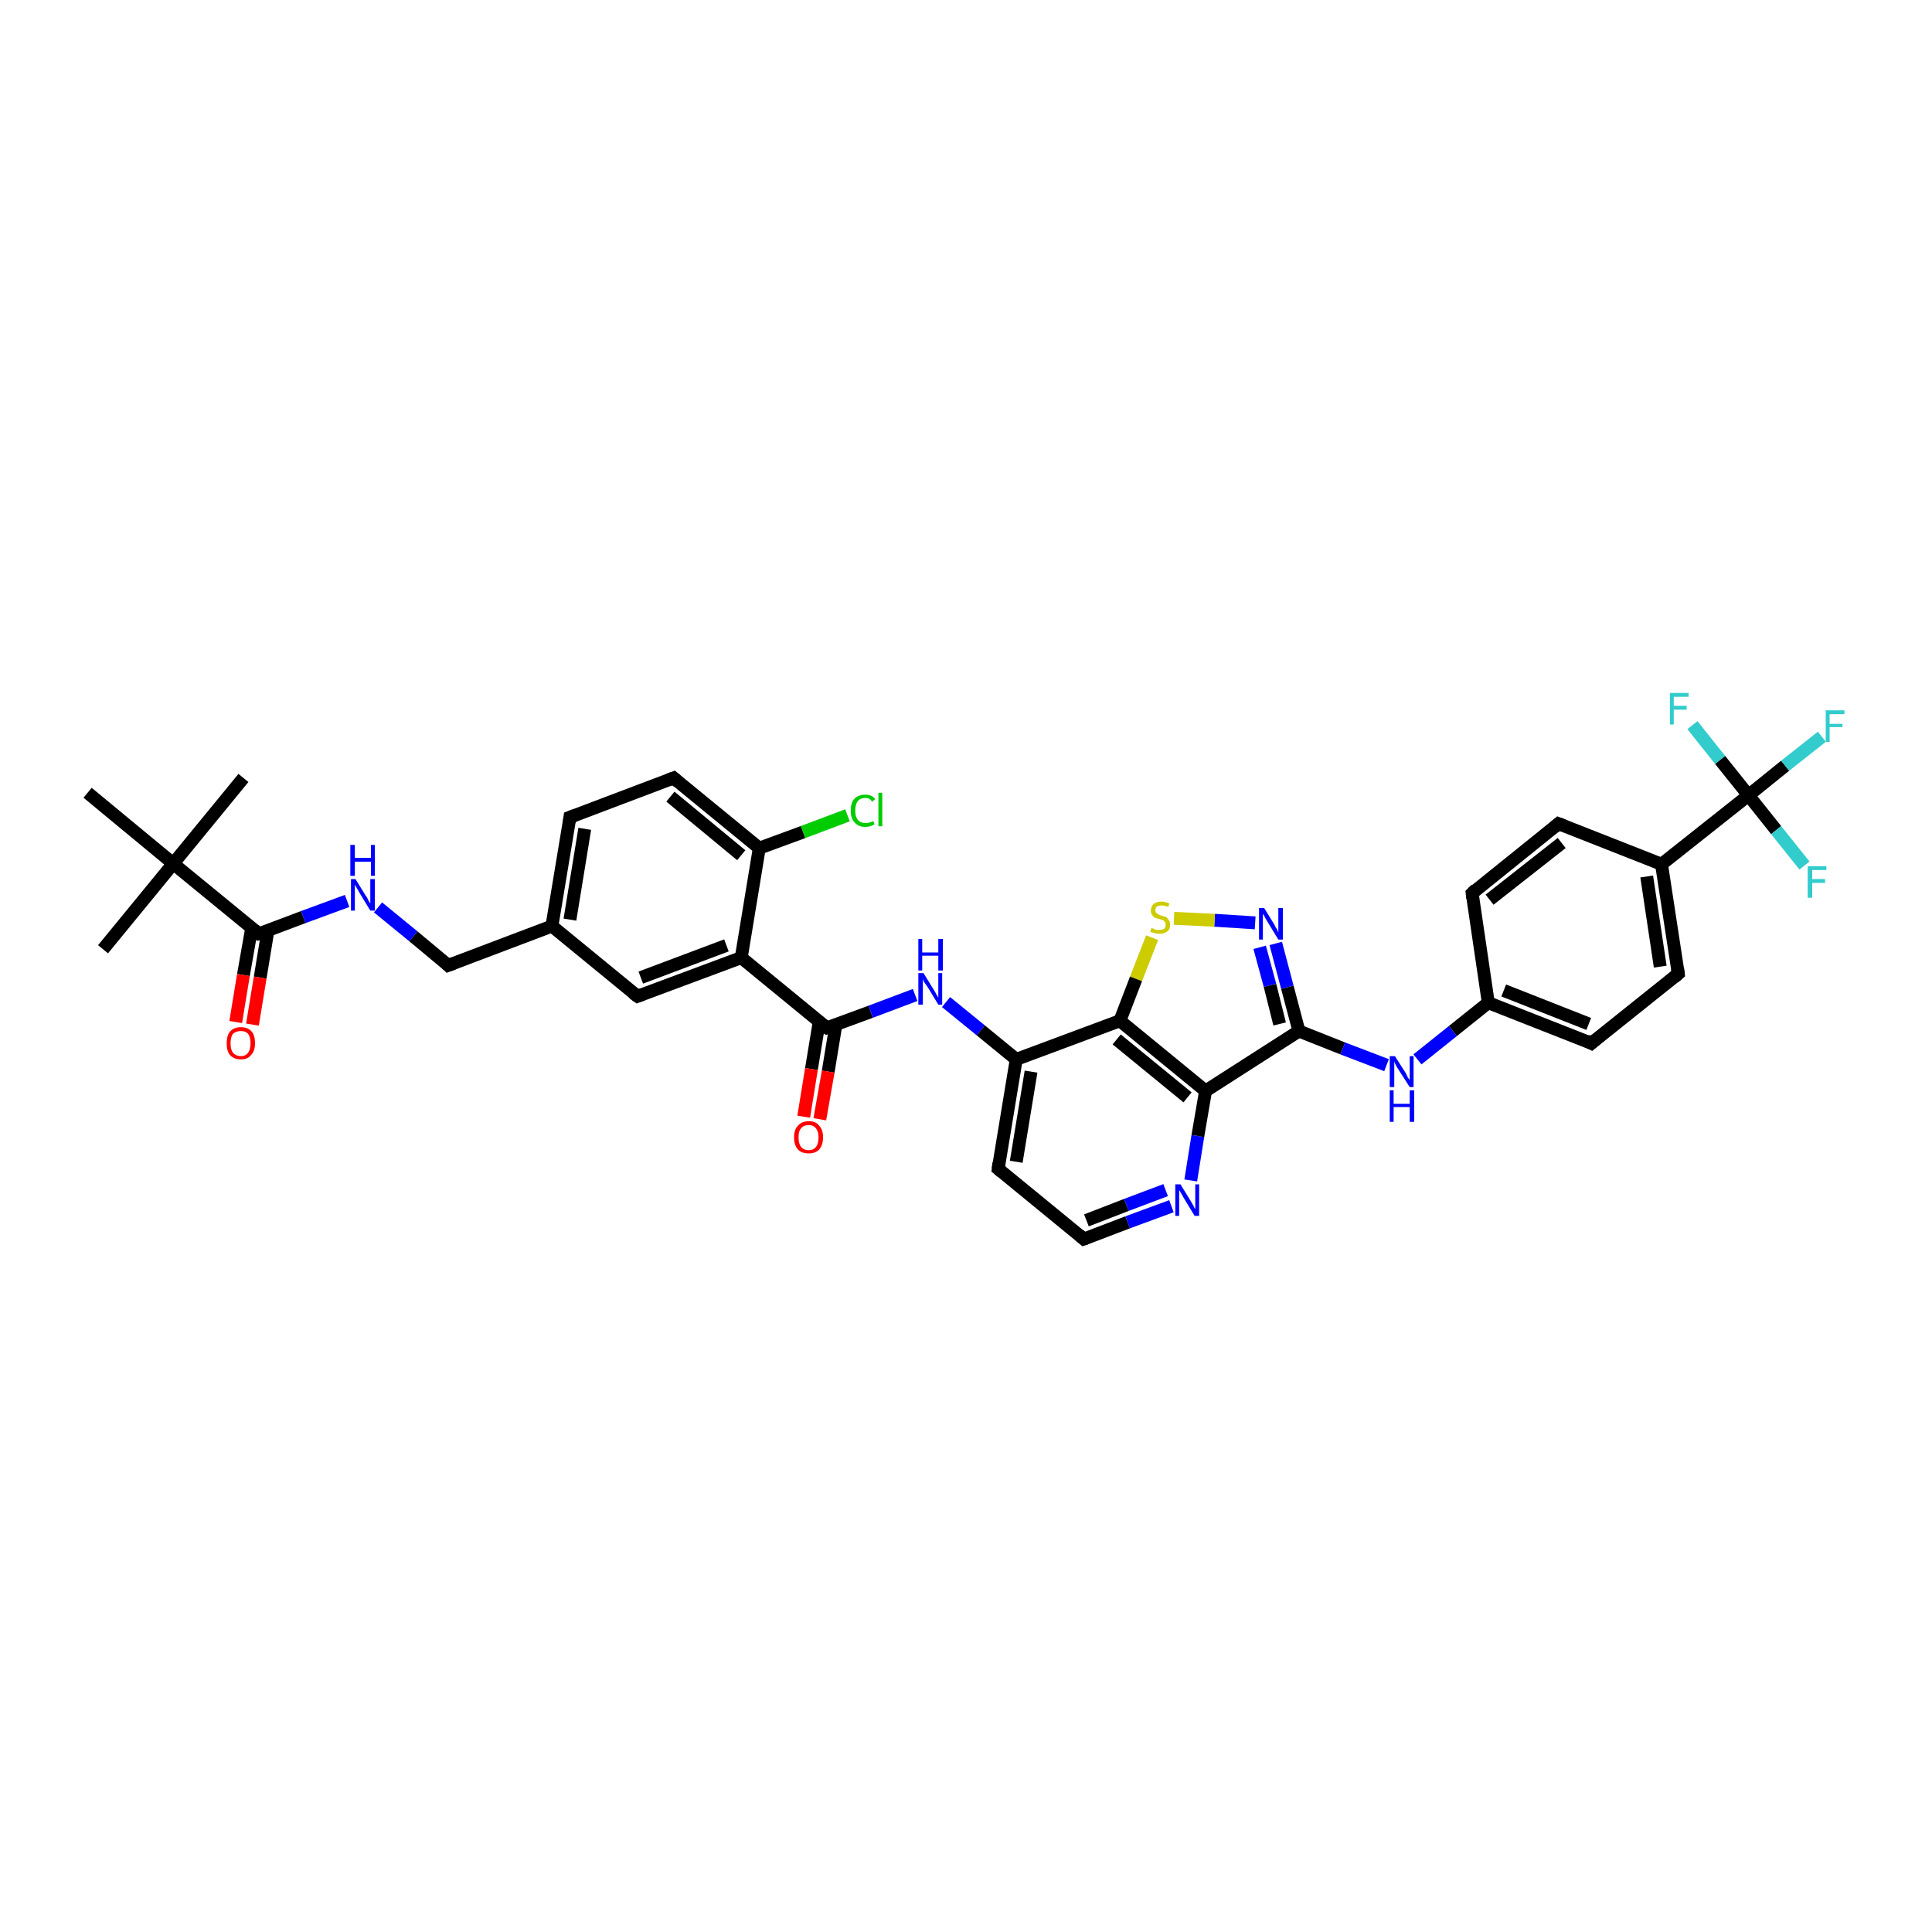 <?xml version='1.0' encoding='iso-8859-1'?>
<svg version='1.1' baseProfile='full'
              xmlns='http://www.w3.org/2000/svg'
                      xmlns:rdkit='http://www.rdkit.org/xml'
                      xmlns:xlink='http://www.w3.org/1999/xlink'
                  xml:space='preserve'
width='300px' height='300px' viewBox='0 0 300 300'>
<!-- END OF HEADER -->
<rect style='opacity:1.0;fill:#FFFFFF;stroke:none' width='300.0' height='300.0' x='0.0' y='0.0'> </rect>
<path class='bond-0 atom-0 atom-1' d='M 16.0,147.4 L 26.9,134.1' style='fill:none;fill-rule:evenodd;stroke:#000000;stroke-width:2.0px;stroke-linecap:butt;stroke-linejoin:miter;stroke-opacity:1' />
<path class='bond-1 atom-1 atom-2' d='M 26.9,134.1 L 37.8,120.8' style='fill:none;fill-rule:evenodd;stroke:#000000;stroke-width:2.0px;stroke-linecap:butt;stroke-linejoin:miter;stroke-opacity:1' />
<path class='bond-2 atom-1 atom-3' d='M 26.9,134.1 L 13.6,123.1' style='fill:none;fill-rule:evenodd;stroke:#000000;stroke-width:2.0px;stroke-linecap:butt;stroke-linejoin:miter;stroke-opacity:1' />
<path class='bond-3 atom-1 atom-4' d='M 26.9,134.1 L 40.2,145.0' style='fill:none;fill-rule:evenodd;stroke:#000000;stroke-width:2.0px;stroke-linecap:butt;stroke-linejoin:miter;stroke-opacity:1' />
<path class='bond-4 atom-4 atom-5' d='M 39.1,144.0 L 37.8,151.4' style='fill:none;fill-rule:evenodd;stroke:#000000;stroke-width:2.0px;stroke-linecap:butt;stroke-linejoin:miter;stroke-opacity:1' />
<path class='bond-4 atom-4 atom-5' d='M 37.8,151.4 L 36.6,158.7' style='fill:none;fill-rule:evenodd;stroke:#FF0000;stroke-width:2.0px;stroke-linecap:butt;stroke-linejoin:miter;stroke-opacity:1' />
<path class='bond-4 atom-4 atom-5' d='M 41.6,144.5 L 40.4,151.8' style='fill:none;fill-rule:evenodd;stroke:#000000;stroke-width:2.0px;stroke-linecap:butt;stroke-linejoin:miter;stroke-opacity:1' />
<path class='bond-4 atom-4 atom-5' d='M 40.4,151.8 L 39.2,159.1' style='fill:none;fill-rule:evenodd;stroke:#FF0000;stroke-width:2.0px;stroke-linecap:butt;stroke-linejoin:miter;stroke-opacity:1' />
<path class='bond-5 atom-4 atom-6' d='M 40.2,145.0 L 47.1,142.4' style='fill:none;fill-rule:evenodd;stroke:#000000;stroke-width:2.0px;stroke-linecap:butt;stroke-linejoin:miter;stroke-opacity:1' />
<path class='bond-5 atom-4 atom-6' d='M 47.1,142.4 L 53.9,139.9' style='fill:none;fill-rule:evenodd;stroke:#0000FF;stroke-width:2.0px;stroke-linecap:butt;stroke-linejoin:miter;stroke-opacity:1' />
<path class='bond-6 atom-6 atom-7' d='M 58.7,140.9 L 64.2,145.4' style='fill:none;fill-rule:evenodd;stroke:#0000FF;stroke-width:2.0px;stroke-linecap:butt;stroke-linejoin:miter;stroke-opacity:1' />
<path class='bond-6 atom-6 atom-7' d='M 64.2,145.4 L 69.6,149.9' style='fill:none;fill-rule:evenodd;stroke:#000000;stroke-width:2.0px;stroke-linecap:butt;stroke-linejoin:miter;stroke-opacity:1' />
<path class='bond-7 atom-7 atom-8' d='M 69.6,149.9 L 85.7,143.8' style='fill:none;fill-rule:evenodd;stroke:#000000;stroke-width:2.0px;stroke-linecap:butt;stroke-linejoin:miter;stroke-opacity:1' />
<path class='bond-8 atom-8 atom-9' d='M 85.7,143.8 L 88.5,126.9' style='fill:none;fill-rule:evenodd;stroke:#000000;stroke-width:2.0px;stroke-linecap:butt;stroke-linejoin:miter;stroke-opacity:1' />
<path class='bond-8 atom-8 atom-9' d='M 88.5,142.8 L 90.8,128.7' style='fill:none;fill-rule:evenodd;stroke:#000000;stroke-width:2.0px;stroke-linecap:butt;stroke-linejoin:miter;stroke-opacity:1' />
<path class='bond-9 atom-9 atom-10' d='M 88.5,126.9 L 104.6,120.8' style='fill:none;fill-rule:evenodd;stroke:#000000;stroke-width:2.0px;stroke-linecap:butt;stroke-linejoin:miter;stroke-opacity:1' />
<path class='bond-10 atom-10 atom-11' d='M 104.6,120.8 L 117.9,131.7' style='fill:none;fill-rule:evenodd;stroke:#000000;stroke-width:2.0px;stroke-linecap:butt;stroke-linejoin:miter;stroke-opacity:1' />
<path class='bond-10 atom-10 atom-11' d='M 104.1,123.7 L 115.1,132.8' style='fill:none;fill-rule:evenodd;stroke:#000000;stroke-width:2.0px;stroke-linecap:butt;stroke-linejoin:miter;stroke-opacity:1' />
<path class='bond-11 atom-11 atom-12' d='M 117.9,131.7 L 124.7,129.2' style='fill:none;fill-rule:evenodd;stroke:#000000;stroke-width:2.0px;stroke-linecap:butt;stroke-linejoin:miter;stroke-opacity:1' />
<path class='bond-11 atom-11 atom-12' d='M 124.7,129.2 L 131.6,126.6' style='fill:none;fill-rule:evenodd;stroke:#00CC00;stroke-width:2.0px;stroke-linecap:butt;stroke-linejoin:miter;stroke-opacity:1' />
<path class='bond-12 atom-11 atom-13' d='M 117.9,131.7 L 115.1,148.7' style='fill:none;fill-rule:evenodd;stroke:#000000;stroke-width:2.0px;stroke-linecap:butt;stroke-linejoin:miter;stroke-opacity:1' />
<path class='bond-13 atom-13 atom-14' d='M 115.1,148.7 L 99.0,154.7' style='fill:none;fill-rule:evenodd;stroke:#000000;stroke-width:2.0px;stroke-linecap:butt;stroke-linejoin:miter;stroke-opacity:1' />
<path class='bond-13 atom-13 atom-14' d='M 112.8,146.8 L 99.5,151.8' style='fill:none;fill-rule:evenodd;stroke:#000000;stroke-width:2.0px;stroke-linecap:butt;stroke-linejoin:miter;stroke-opacity:1' />
<path class='bond-14 atom-13 atom-15' d='M 115.1,148.7 L 128.4,159.6' style='fill:none;fill-rule:evenodd;stroke:#000000;stroke-width:2.0px;stroke-linecap:butt;stroke-linejoin:miter;stroke-opacity:1' />
<path class='bond-15 atom-15 atom-16' d='M 127.2,158.7 L 126.0,166.0' style='fill:none;fill-rule:evenodd;stroke:#000000;stroke-width:2.0px;stroke-linecap:butt;stroke-linejoin:miter;stroke-opacity:1' />
<path class='bond-15 atom-15 atom-16' d='M 126.0,166.0 L 124.8,173.4' style='fill:none;fill-rule:evenodd;stroke:#FF0000;stroke-width:2.0px;stroke-linecap:butt;stroke-linejoin:miter;stroke-opacity:1' />
<path class='bond-15 atom-15 atom-16' d='M 129.8,159.1 L 128.6,166.4' style='fill:none;fill-rule:evenodd;stroke:#000000;stroke-width:2.0px;stroke-linecap:butt;stroke-linejoin:miter;stroke-opacity:1' />
<path class='bond-15 atom-15 atom-16' d='M 128.6,166.4 L 127.3,173.8' style='fill:none;fill-rule:evenodd;stroke:#FF0000;stroke-width:2.0px;stroke-linecap:butt;stroke-linejoin:miter;stroke-opacity:1' />
<path class='bond-16 atom-15 atom-17' d='M 128.4,159.6 L 135.2,157.1' style='fill:none;fill-rule:evenodd;stroke:#000000;stroke-width:2.0px;stroke-linecap:butt;stroke-linejoin:miter;stroke-opacity:1' />
<path class='bond-16 atom-15 atom-17' d='M 135.2,157.1 L 142.1,154.5' style='fill:none;fill-rule:evenodd;stroke:#0000FF;stroke-width:2.0px;stroke-linecap:butt;stroke-linejoin:miter;stroke-opacity:1' />
<path class='bond-17 atom-17 atom-18' d='M 146.9,155.6 L 152.3,160.0' style='fill:none;fill-rule:evenodd;stroke:#0000FF;stroke-width:2.0px;stroke-linecap:butt;stroke-linejoin:miter;stroke-opacity:1' />
<path class='bond-17 atom-17 atom-18' d='M 152.3,160.0 L 157.8,164.5' style='fill:none;fill-rule:evenodd;stroke:#000000;stroke-width:2.0px;stroke-linecap:butt;stroke-linejoin:miter;stroke-opacity:1' />
<path class='bond-18 atom-18 atom-19' d='M 157.8,164.5 L 155.0,181.5' style='fill:none;fill-rule:evenodd;stroke:#000000;stroke-width:2.0px;stroke-linecap:butt;stroke-linejoin:miter;stroke-opacity:1' />
<path class='bond-18 atom-18 atom-19' d='M 160.1,166.4 L 157.8,180.4' style='fill:none;fill-rule:evenodd;stroke:#000000;stroke-width:2.0px;stroke-linecap:butt;stroke-linejoin:miter;stroke-opacity:1' />
<path class='bond-19 atom-19 atom-20' d='M 155.0,181.5 L 168.3,192.4' style='fill:none;fill-rule:evenodd;stroke:#000000;stroke-width:2.0px;stroke-linecap:butt;stroke-linejoin:miter;stroke-opacity:1' />
<path class='bond-20 atom-20 atom-21' d='M 168.3,192.4 L 175.1,189.8' style='fill:none;fill-rule:evenodd;stroke:#000000;stroke-width:2.0px;stroke-linecap:butt;stroke-linejoin:miter;stroke-opacity:1' />
<path class='bond-20 atom-20 atom-21' d='M 175.1,189.8 L 181.9,187.3' style='fill:none;fill-rule:evenodd;stroke:#0000FF;stroke-width:2.0px;stroke-linecap:butt;stroke-linejoin:miter;stroke-opacity:1' />
<path class='bond-20 atom-20 atom-21' d='M 168.7,189.5 L 174.9,187.1' style='fill:none;fill-rule:evenodd;stroke:#000000;stroke-width:2.0px;stroke-linecap:butt;stroke-linejoin:miter;stroke-opacity:1' />
<path class='bond-20 atom-20 atom-21' d='M 174.9,187.1 L 181.0,184.8' style='fill:none;fill-rule:evenodd;stroke:#0000FF;stroke-width:2.0px;stroke-linecap:butt;stroke-linejoin:miter;stroke-opacity:1' />
<path class='bond-21 atom-21 atom-22' d='M 184.9,183.3 L 186.0,176.4' style='fill:none;fill-rule:evenodd;stroke:#0000FF;stroke-width:2.0px;stroke-linecap:butt;stroke-linejoin:miter;stroke-opacity:1' />
<path class='bond-21 atom-21 atom-22' d='M 186.0,176.4 L 187.2,169.4' style='fill:none;fill-rule:evenodd;stroke:#000000;stroke-width:2.0px;stroke-linecap:butt;stroke-linejoin:miter;stroke-opacity:1' />
<path class='bond-22 atom-22 atom-23' d='M 187.2,169.4 L 201.7,160.1' style='fill:none;fill-rule:evenodd;stroke:#000000;stroke-width:2.0px;stroke-linecap:butt;stroke-linejoin:miter;stroke-opacity:1' />
<path class='bond-23 atom-23 atom-24' d='M 201.7,160.1 L 208.5,162.8' style='fill:none;fill-rule:evenodd;stroke:#000000;stroke-width:2.0px;stroke-linecap:butt;stroke-linejoin:miter;stroke-opacity:1' />
<path class='bond-23 atom-23 atom-24' d='M 208.5,162.8 L 215.3,165.4' style='fill:none;fill-rule:evenodd;stroke:#0000FF;stroke-width:2.0px;stroke-linecap:butt;stroke-linejoin:miter;stroke-opacity:1' />
<path class='bond-24 atom-24 atom-25' d='M 220.1,164.5 L 225.6,160.1' style='fill:none;fill-rule:evenodd;stroke:#0000FF;stroke-width:2.0px;stroke-linecap:butt;stroke-linejoin:miter;stroke-opacity:1' />
<path class='bond-24 atom-24 atom-25' d='M 225.6,160.1 L 231.1,155.7' style='fill:none;fill-rule:evenodd;stroke:#000000;stroke-width:2.0px;stroke-linecap:butt;stroke-linejoin:miter;stroke-opacity:1' />
<path class='bond-25 atom-25 atom-26' d='M 231.1,155.7 L 247.1,162.0' style='fill:none;fill-rule:evenodd;stroke:#000000;stroke-width:2.0px;stroke-linecap:butt;stroke-linejoin:miter;stroke-opacity:1' />
<path class='bond-25 atom-25 atom-26' d='M 233.5,153.8 L 246.7,159.0' style='fill:none;fill-rule:evenodd;stroke:#000000;stroke-width:2.0px;stroke-linecap:butt;stroke-linejoin:miter;stroke-opacity:1' />
<path class='bond-26 atom-26 atom-27' d='M 247.1,162.0 L 260.6,151.2' style='fill:none;fill-rule:evenodd;stroke:#000000;stroke-width:2.0px;stroke-linecap:butt;stroke-linejoin:miter;stroke-opacity:1' />
<path class='bond-27 atom-27 atom-28' d='M 260.6,151.2 L 258.0,134.2' style='fill:none;fill-rule:evenodd;stroke:#000000;stroke-width:2.0px;stroke-linecap:butt;stroke-linejoin:miter;stroke-opacity:1' />
<path class='bond-27 atom-27 atom-28' d='M 257.8,150.1 L 255.7,136.1' style='fill:none;fill-rule:evenodd;stroke:#000000;stroke-width:2.0px;stroke-linecap:butt;stroke-linejoin:miter;stroke-opacity:1' />
<path class='bond-28 atom-28 atom-29' d='M 258.0,134.2 L 242.0,127.9' style='fill:none;fill-rule:evenodd;stroke:#000000;stroke-width:2.0px;stroke-linecap:butt;stroke-linejoin:miter;stroke-opacity:1' />
<path class='bond-29 atom-29 atom-30' d='M 242.0,127.9 L 228.6,138.7' style='fill:none;fill-rule:evenodd;stroke:#000000;stroke-width:2.0px;stroke-linecap:butt;stroke-linejoin:miter;stroke-opacity:1' />
<path class='bond-29 atom-29 atom-30' d='M 242.5,130.9 L 231.3,139.7' style='fill:none;fill-rule:evenodd;stroke:#000000;stroke-width:2.0px;stroke-linecap:butt;stroke-linejoin:miter;stroke-opacity:1' />
<path class='bond-30 atom-28 atom-31' d='M 258.0,134.2 L 271.5,123.5' style='fill:none;fill-rule:evenodd;stroke:#000000;stroke-width:2.0px;stroke-linecap:butt;stroke-linejoin:miter;stroke-opacity:1' />
<path class='bond-31 atom-31 atom-32' d='M 271.5,123.5 L 277.2,118.9' style='fill:none;fill-rule:evenodd;stroke:#000000;stroke-width:2.0px;stroke-linecap:butt;stroke-linejoin:miter;stroke-opacity:1' />
<path class='bond-31 atom-31 atom-32' d='M 277.2,118.9 L 282.9,114.4' style='fill:none;fill-rule:evenodd;stroke:#33CCCC;stroke-width:2.0px;stroke-linecap:butt;stroke-linejoin:miter;stroke-opacity:1' />
<path class='bond-32 atom-31 atom-33' d='M 271.5,123.5 L 275.8,128.9' style='fill:none;fill-rule:evenodd;stroke:#000000;stroke-width:2.0px;stroke-linecap:butt;stroke-linejoin:miter;stroke-opacity:1' />
<path class='bond-32 atom-31 atom-33' d='M 275.8,128.9 L 280.2,134.4' style='fill:none;fill-rule:evenodd;stroke:#33CCCC;stroke-width:2.0px;stroke-linecap:butt;stroke-linejoin:miter;stroke-opacity:1' />
<path class='bond-33 atom-31 atom-34' d='M 271.5,123.5 L 267.1,118.0' style='fill:none;fill-rule:evenodd;stroke:#000000;stroke-width:2.0px;stroke-linecap:butt;stroke-linejoin:miter;stroke-opacity:1' />
<path class='bond-33 atom-31 atom-34' d='M 267.1,118.0 L 262.8,112.6' style='fill:none;fill-rule:evenodd;stroke:#33CCCC;stroke-width:2.0px;stroke-linecap:butt;stroke-linejoin:miter;stroke-opacity:1' />
<path class='bond-34 atom-23 atom-35' d='M 201.7,160.1 L 199.9,153.3' style='fill:none;fill-rule:evenodd;stroke:#000000;stroke-width:2.0px;stroke-linecap:butt;stroke-linejoin:miter;stroke-opacity:1' />
<path class='bond-34 atom-23 atom-35' d='M 199.9,153.3 L 198.1,146.5' style='fill:none;fill-rule:evenodd;stroke:#0000FF;stroke-width:2.0px;stroke-linecap:butt;stroke-linejoin:miter;stroke-opacity:1' />
<path class='bond-34 atom-23 atom-35' d='M 198.7,159.0 L 197.2,153.0' style='fill:none;fill-rule:evenodd;stroke:#000000;stroke-width:2.0px;stroke-linecap:butt;stroke-linejoin:miter;stroke-opacity:1' />
<path class='bond-34 atom-23 atom-35' d='M 197.2,153.0 L 195.6,147.1' style='fill:none;fill-rule:evenodd;stroke:#0000FF;stroke-width:2.0px;stroke-linecap:butt;stroke-linejoin:miter;stroke-opacity:1' />
<path class='bond-35 atom-35 atom-36' d='M 194.9,143.3 L 188.6,142.9' style='fill:none;fill-rule:evenodd;stroke:#0000FF;stroke-width:2.0px;stroke-linecap:butt;stroke-linejoin:miter;stroke-opacity:1' />
<path class='bond-35 atom-35 atom-36' d='M 188.6,142.9 L 182.3,142.6' style='fill:none;fill-rule:evenodd;stroke:#CCCC00;stroke-width:2.0px;stroke-linecap:butt;stroke-linejoin:miter;stroke-opacity:1' />
<path class='bond-36 atom-36 atom-37' d='M 178.9,145.6 L 176.4,152.0' style='fill:none;fill-rule:evenodd;stroke:#CCCC00;stroke-width:2.0px;stroke-linecap:butt;stroke-linejoin:miter;stroke-opacity:1' />
<path class='bond-36 atom-36 atom-37' d='M 176.4,152.0 L 173.9,158.5' style='fill:none;fill-rule:evenodd;stroke:#000000;stroke-width:2.0px;stroke-linecap:butt;stroke-linejoin:miter;stroke-opacity:1' />
<path class='bond-37 atom-14 atom-8' d='M 99.0,154.7 L 85.7,143.8' style='fill:none;fill-rule:evenodd;stroke:#000000;stroke-width:2.0px;stroke-linecap:butt;stroke-linejoin:miter;stroke-opacity:1' />
<path class='bond-38 atom-37 atom-18' d='M 173.9,158.5 L 157.8,164.5' style='fill:none;fill-rule:evenodd;stroke:#000000;stroke-width:2.0px;stroke-linecap:butt;stroke-linejoin:miter;stroke-opacity:1' />
<path class='bond-39 atom-37 atom-22' d='M 173.9,158.5 L 187.2,169.4' style='fill:none;fill-rule:evenodd;stroke:#000000;stroke-width:2.0px;stroke-linecap:butt;stroke-linejoin:miter;stroke-opacity:1' />
<path class='bond-39 atom-37 atom-22' d='M 173.4,161.4 L 184.4,170.4' style='fill:none;fill-rule:evenodd;stroke:#000000;stroke-width:2.0px;stroke-linecap:butt;stroke-linejoin:miter;stroke-opacity:1' />
<path class='bond-40 atom-30 atom-25' d='M 228.6,138.7 L 231.1,155.7' style='fill:none;fill-rule:evenodd;stroke:#000000;stroke-width:2.0px;stroke-linecap:butt;stroke-linejoin:miter;stroke-opacity:1' />
<path d='M 39.5,144.4 L 40.2,145.0 L 40.6,144.9' style='fill:none;stroke:#000000;stroke-width:2.0px;stroke-linecap:butt;stroke-linejoin:miter;stroke-opacity:1;' />
<path d='M 69.3,149.6 L 69.6,149.9 L 70.4,149.6' style='fill:none;stroke:#000000;stroke-width:2.0px;stroke-linecap:butt;stroke-linejoin:miter;stroke-opacity:1;' />
<path d='M 88.4,127.7 L 88.5,126.9 L 89.3,126.6' style='fill:none;stroke:#000000;stroke-width:2.0px;stroke-linecap:butt;stroke-linejoin:miter;stroke-opacity:1;' />
<path d='M 103.8,121.1 L 104.6,120.8 L 105.3,121.4' style='fill:none;stroke:#000000;stroke-width:2.0px;stroke-linecap:butt;stroke-linejoin:miter;stroke-opacity:1;' />
<path d='M 99.8,154.4 L 99.0,154.7 L 98.3,154.2' style='fill:none;stroke:#000000;stroke-width:2.0px;stroke-linecap:butt;stroke-linejoin:miter;stroke-opacity:1;' />
<path d='M 127.7,159.1 L 128.4,159.6 L 128.7,159.5' style='fill:none;stroke:#000000;stroke-width:2.0px;stroke-linecap:butt;stroke-linejoin:miter;stroke-opacity:1;' />
<path d='M 155.1,180.6 L 155.0,181.5 L 155.6,182.0' style='fill:none;stroke:#000000;stroke-width:2.0px;stroke-linecap:butt;stroke-linejoin:miter;stroke-opacity:1;' />
<path d='M 167.6,191.8 L 168.3,192.4 L 168.6,192.3' style='fill:none;stroke:#000000;stroke-width:2.0px;stroke-linecap:butt;stroke-linejoin:miter;stroke-opacity:1;' />
<path d='M 246.3,161.6 L 247.1,162.0 L 247.8,161.4' style='fill:none;stroke:#000000;stroke-width:2.0px;stroke-linecap:butt;stroke-linejoin:miter;stroke-opacity:1;' />
<path d='M 259.9,151.8 L 260.6,151.2 L 260.5,150.4' style='fill:none;stroke:#000000;stroke-width:2.0px;stroke-linecap:butt;stroke-linejoin:miter;stroke-opacity:1;' />
<path d='M 242.8,128.2 L 242.0,127.9 L 241.3,128.5' style='fill:none;stroke:#000000;stroke-width:2.0px;stroke-linecap:butt;stroke-linejoin:miter;stroke-opacity:1;' />
<path d='M 229.2,138.1 L 228.6,138.7 L 228.7,139.5' style='fill:none;stroke:#000000;stroke-width:2.0px;stroke-linecap:butt;stroke-linejoin:miter;stroke-opacity:1;' />
<path class='atom-5' d='M 35.2 162.0
Q 35.2 160.8, 35.7 160.2
Q 36.3 159.5, 37.4 159.5
Q 38.5 159.5, 39.1 160.2
Q 39.6 160.8, 39.6 162.0
Q 39.6 163.2, 39.0 163.8
Q 38.5 164.5, 37.4 164.5
Q 36.3 164.5, 35.7 163.8
Q 35.2 163.2, 35.2 162.0
M 37.4 164.0
Q 38.1 164.0, 38.5 163.5
Q 38.9 163.0, 38.9 162.0
Q 38.9 161.0, 38.5 160.5
Q 38.1 160.1, 37.4 160.1
Q 36.7 160.1, 36.2 160.5
Q 35.8 161.0, 35.8 162.0
Q 35.8 163.0, 36.2 163.5
Q 36.7 164.0, 37.4 164.0
' fill='#FF0000'/>
<path class='atom-6' d='M 55.2 136.5
L 56.8 139.1
Q 57.0 139.3, 57.2 139.8
Q 57.5 140.3, 57.5 140.3
L 57.5 136.5
L 58.2 136.5
L 58.2 141.4
L 57.5 141.4
L 55.8 138.6
Q 55.6 138.2, 55.4 137.9
Q 55.2 137.5, 55.1 137.4
L 55.1 141.4
L 54.5 141.4
L 54.5 136.5
L 55.2 136.5
' fill='#0000FF'/>
<path class='atom-6' d='M 54.4 131.2
L 55.1 131.2
L 55.1 133.2
L 57.6 133.2
L 57.6 131.2
L 58.2 131.2
L 58.2 136.0
L 57.6 136.0
L 57.6 133.8
L 55.1 133.8
L 55.1 136.0
L 54.4 136.0
L 54.4 131.2
' fill='#0000FF'/>
<path class='atom-12' d='M 132.1 125.9
Q 132.1 124.6, 132.7 124.0
Q 133.3 123.4, 134.4 123.4
Q 135.4 123.4, 135.9 124.1
L 135.4 124.5
Q 135.1 123.9, 134.4 123.9
Q 133.6 123.9, 133.2 124.4
Q 132.8 124.9, 132.8 125.9
Q 132.8 126.8, 133.2 127.3
Q 133.6 127.8, 134.4 127.8
Q 135.0 127.8, 135.6 127.5
L 135.8 128.0
Q 135.5 128.2, 135.1 128.3
Q 134.8 128.4, 134.3 128.4
Q 133.3 128.4, 132.7 127.7
Q 132.1 127.1, 132.1 125.9
' fill='#00CC00'/>
<path class='atom-12' d='M 136.4 123.1
L 137.0 123.1
L 137.0 128.3
L 136.4 128.3
L 136.4 123.1
' fill='#00CC00'/>
<path class='atom-16' d='M 123.3 176.6
Q 123.3 175.4, 123.9 174.8
Q 124.5 174.1, 125.6 174.1
Q 126.7 174.1, 127.2 174.8
Q 127.8 175.4, 127.8 176.6
Q 127.8 177.8, 127.2 178.5
Q 126.6 179.1, 125.6 179.1
Q 124.5 179.1, 123.9 178.5
Q 123.3 177.8, 123.3 176.6
M 125.6 178.6
Q 126.3 178.6, 126.7 178.1
Q 127.1 177.6, 127.1 176.6
Q 127.1 175.7, 126.7 175.2
Q 126.3 174.7, 125.6 174.7
Q 124.8 174.7, 124.4 175.2
Q 124.0 175.6, 124.0 176.6
Q 124.0 177.6, 124.4 178.1
Q 124.8 178.6, 125.6 178.6
' fill='#FF0000'/>
<path class='atom-17' d='M 143.4 151.1
L 145.0 153.7
Q 145.2 154.0, 145.4 154.4
Q 145.7 154.9, 145.7 154.9
L 145.7 151.1
L 146.3 151.1
L 146.3 156.0
L 145.7 156.0
L 144.0 153.2
Q 143.8 152.9, 143.5 152.5
Q 143.3 152.1, 143.3 152.0
L 143.3 156.0
L 142.6 156.0
L 142.6 151.1
L 143.4 151.1
' fill='#0000FF'/>
<path class='atom-17' d='M 142.6 145.8
L 143.2 145.8
L 143.2 147.9
L 145.7 147.9
L 145.7 145.8
L 146.4 145.8
L 146.4 150.7
L 145.7 150.7
L 145.7 148.4
L 143.2 148.4
L 143.2 150.7
L 142.6 150.7
L 142.6 145.8
' fill='#0000FF'/>
<path class='atom-21' d='M 183.3 183.9
L 184.9 186.5
Q 185.0 186.7, 185.3 187.2
Q 185.5 187.7, 185.6 187.7
L 185.6 183.9
L 186.2 183.9
L 186.2 188.8
L 185.5 188.8
L 183.8 186.0
Q 183.6 185.6, 183.4 185.3
Q 183.2 184.9, 183.1 184.8
L 183.1 188.8
L 182.5 188.8
L 182.5 183.9
L 183.3 183.9
' fill='#0000FF'/>
<path class='atom-24' d='M 216.6 164.0
L 218.2 166.5
Q 218.4 166.8, 218.6 167.3
Q 218.9 167.7, 218.9 167.7
L 218.9 164.0
L 219.5 164.0
L 219.5 168.8
L 218.9 168.8
L 217.1 166.0
Q 216.9 165.7, 216.7 165.3
Q 216.5 164.9, 216.5 164.8
L 216.5 168.8
L 215.8 168.8
L 215.8 164.0
L 216.6 164.0
' fill='#0000FF'/>
<path class='atom-24' d='M 215.8 169.3
L 216.4 169.3
L 216.4 171.4
L 218.9 171.4
L 218.9 169.3
L 219.6 169.3
L 219.6 174.2
L 218.9 174.2
L 218.9 171.9
L 216.4 171.9
L 216.4 174.2
L 215.8 174.2
L 215.8 169.3
' fill='#0000FF'/>
<path class='atom-32' d='M 283.5 110.3
L 286.4 110.3
L 286.4 110.9
L 284.1 110.9
L 284.1 112.4
L 286.1 112.4
L 286.1 112.9
L 284.1 112.9
L 284.1 115.2
L 283.5 115.2
L 283.5 110.3
' fill='#33CCCC'/>
<path class='atom-33' d='M 280.7 134.5
L 283.6 134.5
L 283.6 135.1
L 281.4 135.1
L 281.4 136.5
L 283.4 136.5
L 283.4 137.1
L 281.4 137.1
L 281.4 139.4
L 280.7 139.4
L 280.7 134.5
' fill='#33CCCC'/>
<path class='atom-34' d='M 259.3 107.6
L 262.2 107.6
L 262.2 108.2
L 259.9 108.2
L 259.9 109.6
L 261.9 109.6
L 261.9 110.2
L 259.9 110.2
L 259.9 112.5
L 259.3 112.5
L 259.3 107.6
' fill='#33CCCC'/>
<path class='atom-35' d='M 196.3 141.0
L 197.9 143.6
Q 198.0 143.9, 198.3 144.3
Q 198.5 144.8, 198.5 144.8
L 198.5 141.0
L 199.2 141.0
L 199.2 145.9
L 198.5 145.9
L 196.8 143.1
Q 196.6 142.8, 196.4 142.4
Q 196.2 142.0, 196.1 141.9
L 196.1 145.9
L 195.5 145.9
L 195.5 141.0
L 196.3 141.0
' fill='#0000FF'/>
<path class='atom-36' d='M 178.8 144.1
Q 178.8 144.1, 179.1 144.2
Q 179.3 144.3, 179.5 144.4
Q 179.8 144.4, 180.0 144.4
Q 180.5 144.4, 180.8 144.2
Q 181.0 144.0, 181.0 143.6
Q 181.0 143.3, 180.9 143.2
Q 180.8 143.0, 180.6 142.9
Q 180.4 142.8, 180.0 142.7
Q 179.6 142.6, 179.3 142.5
Q 179.1 142.3, 178.9 142.1
Q 178.7 141.8, 178.7 141.4
Q 178.7 140.8, 179.1 140.4
Q 179.5 140.0, 180.4 140.0
Q 180.9 140.0, 181.6 140.3
L 181.4 140.8
Q 180.8 140.6, 180.4 140.6
Q 179.9 140.6, 179.6 140.8
Q 179.4 141.0, 179.4 141.3
Q 179.4 141.6, 179.5 141.7
Q 179.7 141.9, 179.9 142.0
Q 180.1 142.1, 180.4 142.2
Q 180.8 142.3, 181.1 142.4
Q 181.3 142.6, 181.5 142.9
Q 181.7 143.1, 181.7 143.6
Q 181.7 144.3, 181.3 144.6
Q 180.8 145.0, 180.1 145.0
Q 179.6 145.0, 179.3 144.9
Q 179.0 144.8, 178.6 144.7
L 178.8 144.1
' fill='#CCCC00'/>
</svg>
